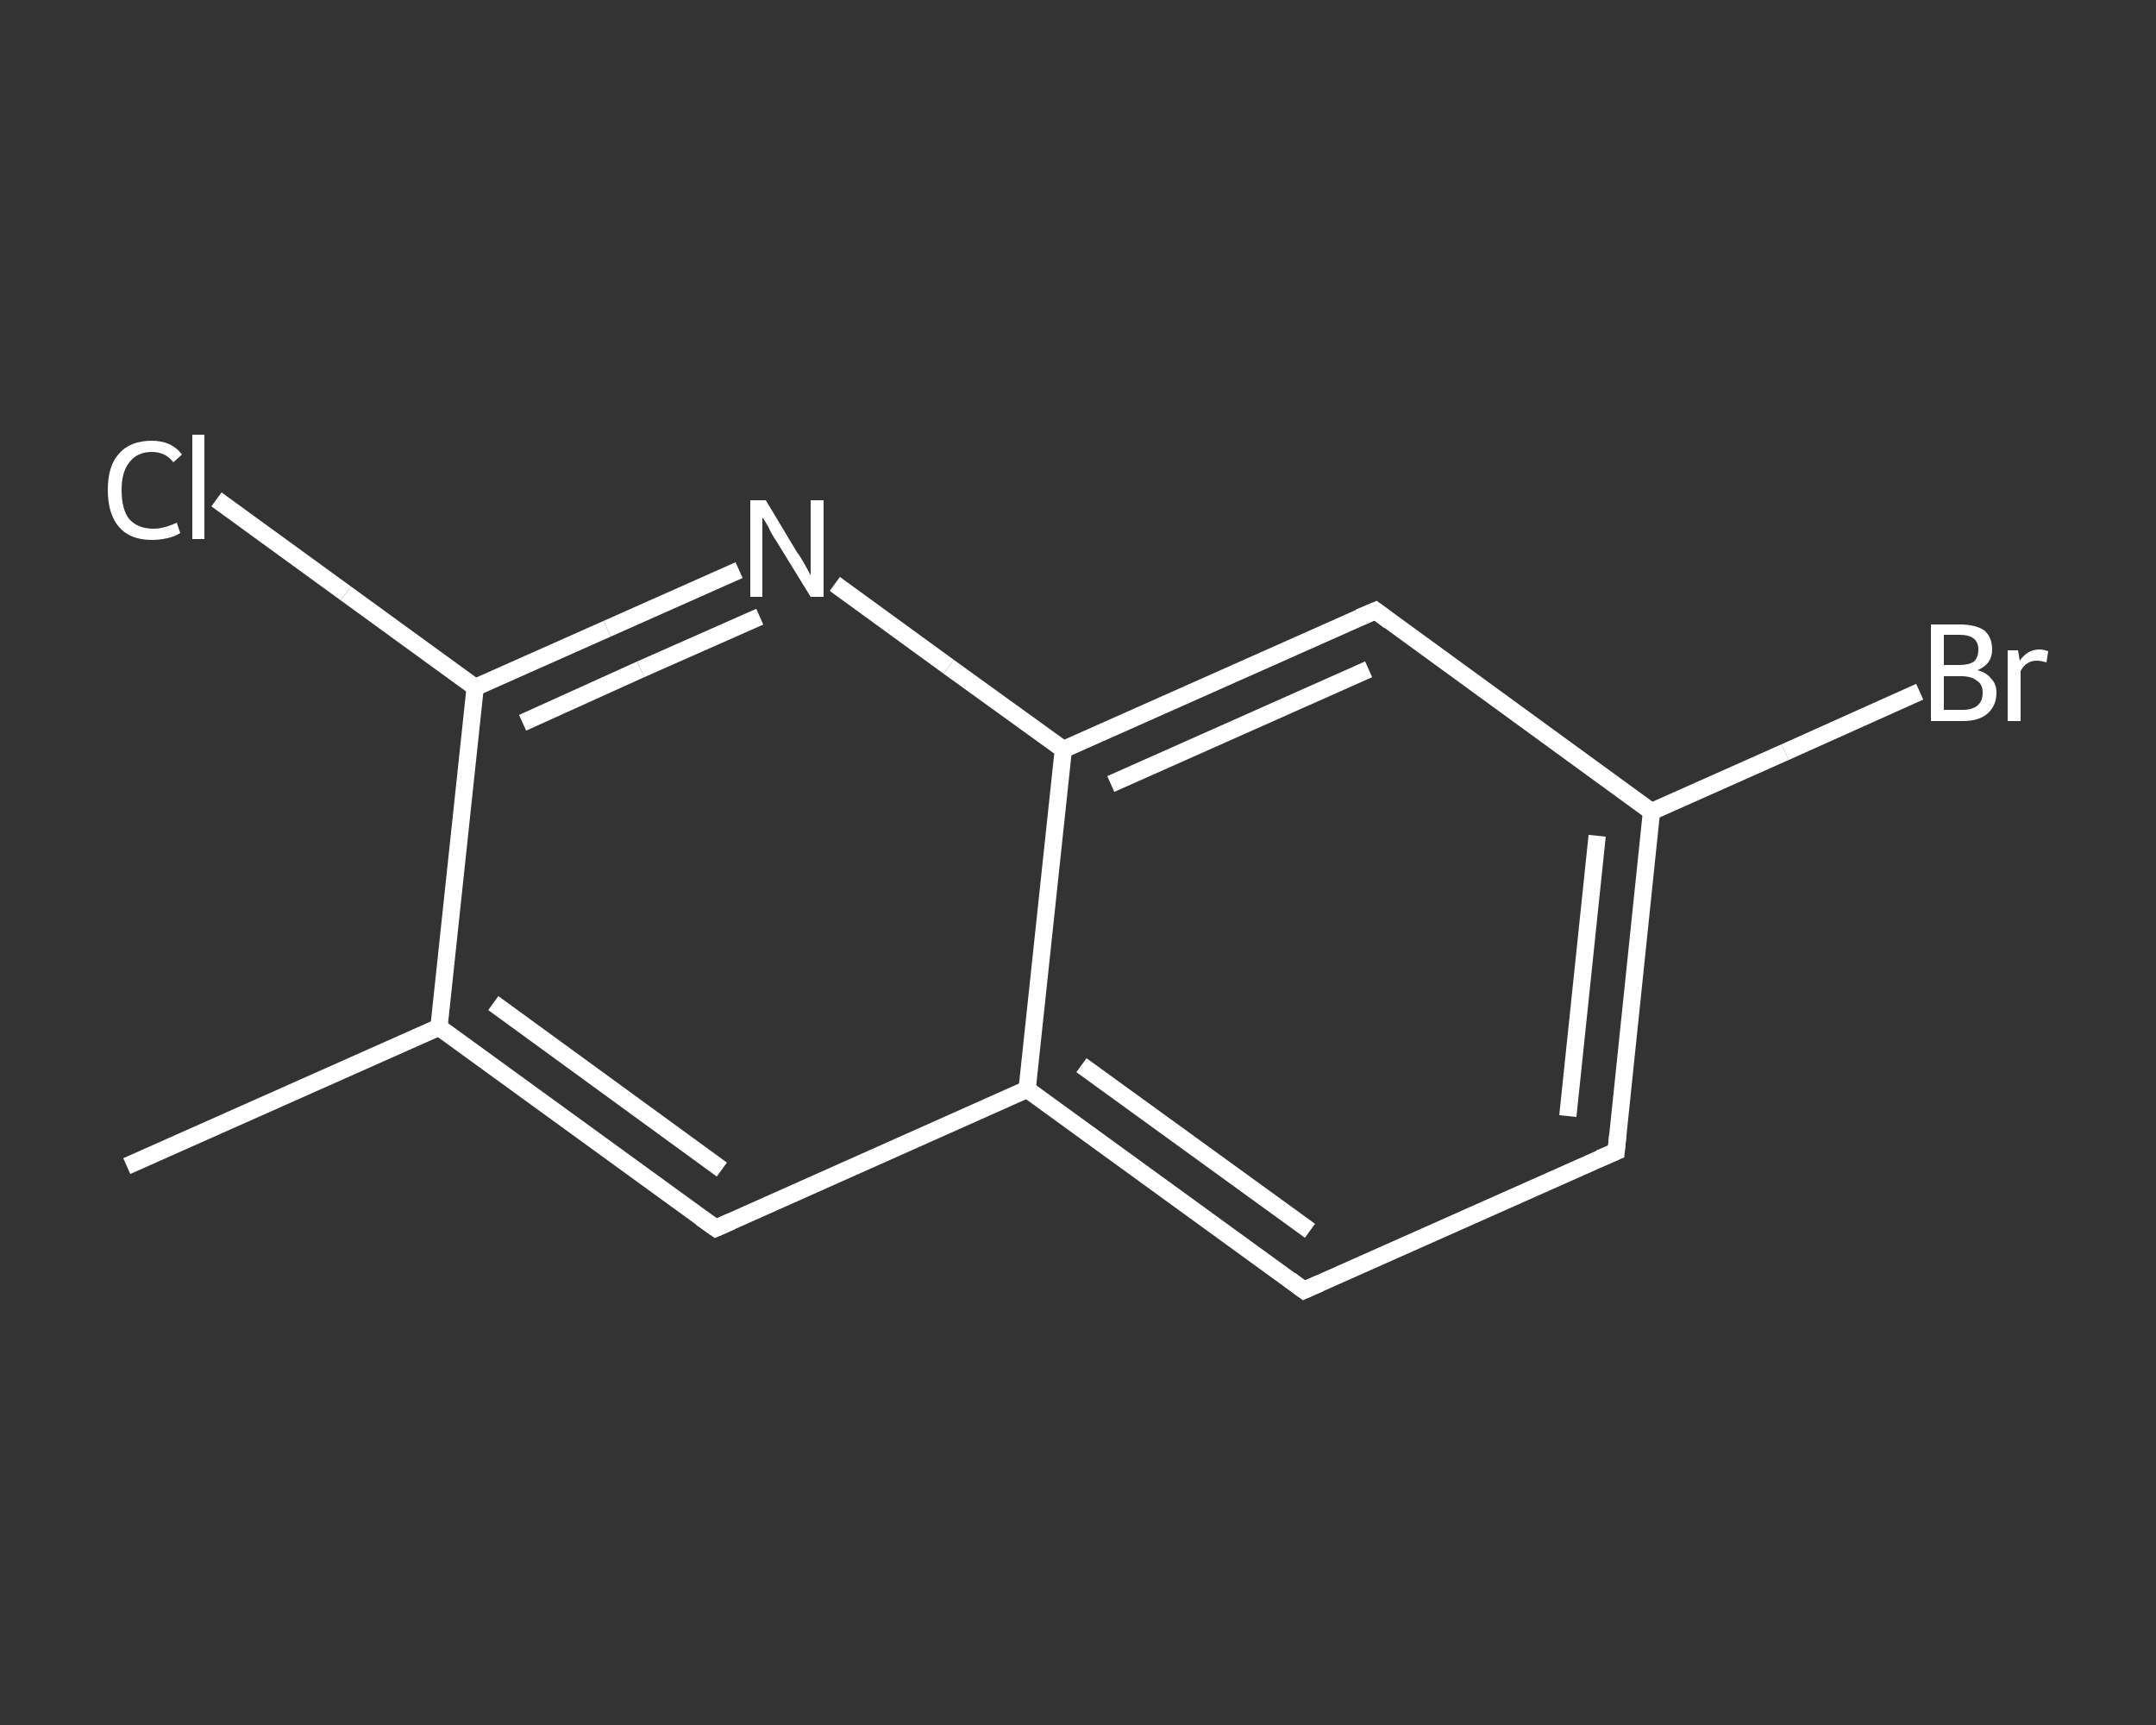 <?xml version='1.0' encoding='iso-8859-1'?>
<svg version='1.1' baseProfile='full'
              xmlns='http://www.w3.org/2000/svg'
                      xmlns:rdkit='http://www.rdkit.org/xml'
                      xmlns:xlink='http://www.w3.org/1999/xlink'
                  xml:space='preserve'
width='250px' height='200px' viewBox='0 0 250 200'>
<rect x="0" y="0" width="250" height="200" fill="#333333" stroke="none"/>
<!-- END OF HEADER -->
<rect style='opacity:1.0;fill:transparent;stroke:none' width='250.0' height='200.0' x='0.0' y='0.0'> </rect>
<path class='bond-0 atom-0 atom-1' d='M 14.7,135.2 L 50.9,119.1' style='fill:none;fill-rule:evenodd;stroke:#FFFFFF;stroke-width:2.0px;stroke-linecap:butt;stroke-linejoin:miter;stroke-opacity:1' />
<path class='bond-1 atom-1 atom-2' d='M 50.9,119.1 L 83.0,142.4' style='fill:none;fill-rule:evenodd;stroke:#FFFFFF;stroke-width:2.0px;stroke-linecap:butt;stroke-linejoin:miter;stroke-opacity:1' />
<path class='bond-1 atom-1 atom-2' d='M 57.2,116.3 L 83.7,135.6' style='fill:none;fill-rule:evenodd;stroke:#FFFFFF;stroke-width:2.0px;stroke-linecap:butt;stroke-linejoin:miter;stroke-opacity:1' />
<path class='bond-2 atom-2 atom-3' d='M 83.0,142.4 L 119.1,126.3' style='fill:none;fill-rule:evenodd;stroke:#FFFFFF;stroke-width:2.0px;stroke-linecap:butt;stroke-linejoin:miter;stroke-opacity:1' />
<path class='bond-3 atom-3 atom-4' d='M 119.1,126.3 L 151.2,149.6' style='fill:none;fill-rule:evenodd;stroke:#FFFFFF;stroke-width:2.0px;stroke-linecap:butt;stroke-linejoin:miter;stroke-opacity:1' />
<path class='bond-3 atom-3 atom-4' d='M 125.4,123.5 L 151.9,142.7' style='fill:none;fill-rule:evenodd;stroke:#FFFFFF;stroke-width:2.0px;stroke-linecap:butt;stroke-linejoin:miter;stroke-opacity:1' />
<path class='bond-4 atom-4 atom-5' d='M 151.2,149.6 L 187.4,133.5' style='fill:none;fill-rule:evenodd;stroke:#FFFFFF;stroke-width:2.0px;stroke-linecap:butt;stroke-linejoin:miter;stroke-opacity:1' />
<path class='bond-5 atom-5 atom-6' d='M 187.4,133.5 L 191.5,94.1' style='fill:none;fill-rule:evenodd;stroke:#FFFFFF;stroke-width:2.0px;stroke-linecap:butt;stroke-linejoin:miter;stroke-opacity:1' />
<path class='bond-5 atom-5 atom-6' d='M 181.8,129.4 L 185.2,96.9' style='fill:none;fill-rule:evenodd;stroke:#FFFFFF;stroke-width:2.0px;stroke-linecap:butt;stroke-linejoin:miter;stroke-opacity:1' />
<path class='bond-6 atom-6 atom-7' d='M 191.5,94.1 L 207.0,87.2' style='fill:none;fill-rule:evenodd;stroke:#FFFFFF;stroke-width:2.0px;stroke-linecap:butt;stroke-linejoin:miter;stroke-opacity:1' />
<path class='bond-6 atom-6 atom-7' d='M 207.0,87.2 L 222.6,80.2' style='fill:none;fill-rule:evenodd;stroke:#FFFFFF;stroke-width:2.0px;stroke-linecap:butt;stroke-linejoin:miter;stroke-opacity:1' />
<path class='bond-7 atom-6 atom-8' d='M 191.5,94.1 L 159.5,70.8' style='fill:none;fill-rule:evenodd;stroke:#FFFFFF;stroke-width:2.0px;stroke-linecap:butt;stroke-linejoin:miter;stroke-opacity:1' />
<path class='bond-8 atom-8 atom-9' d='M 159.5,70.8 L 123.3,86.9' style='fill:none;fill-rule:evenodd;stroke:#FFFFFF;stroke-width:2.0px;stroke-linecap:butt;stroke-linejoin:miter;stroke-opacity:1' />
<path class='bond-8 atom-8 atom-9' d='M 158.7,77.6 L 128.8,90.9' style='fill:none;fill-rule:evenodd;stroke:#FFFFFF;stroke-width:2.0px;stroke-linecap:butt;stroke-linejoin:miter;stroke-opacity:1' />
<path class='bond-9 atom-9 atom-10' d='M 123.3,86.9 L 110.0,77.3' style='fill:none;fill-rule:evenodd;stroke:#FFFFFF;stroke-width:2.0px;stroke-linecap:butt;stroke-linejoin:miter;stroke-opacity:1' />
<path class='bond-9 atom-9 atom-10' d='M 110.0,77.3 L 96.8,67.7' style='fill:none;fill-rule:evenodd;stroke:#FFFFFF;stroke-width:2.0px;stroke-linecap:butt;stroke-linejoin:miter;stroke-opacity:1' />
<path class='bond-10 atom-10 atom-11' d='M 85.7,66.1 L 70.4,72.9' style='fill:none;fill-rule:evenodd;stroke:#FFFFFF;stroke-width:2.0px;stroke-linecap:butt;stroke-linejoin:miter;stroke-opacity:1' />
<path class='bond-10 atom-10 atom-11' d='M 70.4,72.9 L 55.1,79.7' style='fill:none;fill-rule:evenodd;stroke:#FFFFFF;stroke-width:2.0px;stroke-linecap:butt;stroke-linejoin:miter;stroke-opacity:1' />
<path class='bond-10 atom-10 atom-11' d='M 88.1,71.5 L 74.3,77.6' style='fill:none;fill-rule:evenodd;stroke:#FFFFFF;stroke-width:2.0px;stroke-linecap:butt;stroke-linejoin:miter;stroke-opacity:1' />
<path class='bond-10 atom-10 atom-11' d='M 74.3,77.6 L 60.6,83.8' style='fill:none;fill-rule:evenodd;stroke:#FFFFFF;stroke-width:2.0px;stroke-linecap:butt;stroke-linejoin:miter;stroke-opacity:1' />
<path class='bond-11 atom-11 atom-12' d='M 55.1,79.7 L 40.1,68.8' style='fill:none;fill-rule:evenodd;stroke:#FFFFFF;stroke-width:2.0px;stroke-linecap:butt;stroke-linejoin:miter;stroke-opacity:1' />
<path class='bond-11 atom-11 atom-12' d='M 40.1,68.8 L 25.1,57.9' style='fill:none;fill-rule:evenodd;stroke:#FFFFFF;stroke-width:2.0px;stroke-linecap:butt;stroke-linejoin:miter;stroke-opacity:1' />
<path class='bond-12 atom-11 atom-1' d='M 55.1,79.7 L 50.9,119.1' style='fill:none;fill-rule:evenodd;stroke:#FFFFFF;stroke-width:2.0px;stroke-linecap:butt;stroke-linejoin:miter;stroke-opacity:1' />
<path class='bond-13 atom-9 atom-3' d='M 123.3,86.9 L 119.1,126.3' style='fill:none;fill-rule:evenodd;stroke:#FFFFFF;stroke-width:2.0px;stroke-linecap:butt;stroke-linejoin:miter;stroke-opacity:1' />
<path d='M 81.3,141.2 L 83.0,142.4 L 84.8,141.6' style='fill:none;stroke:#FFFFFF;stroke-width:2.0px;stroke-linecap:butt;stroke-linejoin:miter;stroke-opacity:1;' />
<path d='M 149.6,148.4 L 151.2,149.6 L 153.0,148.8' style='fill:none;stroke:#FFFFFF;stroke-width:2.0px;stroke-linecap:butt;stroke-linejoin:miter;stroke-opacity:1;' />
<path d='M 185.5,134.3 L 187.4,133.5 L 187.6,131.5' style='fill:none;stroke:#FFFFFF;stroke-width:2.0px;stroke-linecap:butt;stroke-linejoin:miter;stroke-opacity:1;' />
<path d='M 161.1,72.0 L 159.5,70.8 L 157.6,71.6' style='fill:none;stroke:#FFFFFF;stroke-width:2.0px;stroke-linecap:butt;stroke-linejoin:miter;stroke-opacity:1;' />
<path class='atom-7' d='M 229.3 77.7
Q 230.4 78.0, 230.9 78.7
Q 231.5 79.3, 231.5 80.3
Q 231.5 81.8, 230.5 82.7
Q 229.5 83.6, 227.6 83.6
L 223.9 83.6
L 223.9 72.4
L 227.2 72.4
Q 229.1 72.4, 230.1 73.1
Q 231.0 73.9, 231.0 75.3
Q 231.0 77.0, 229.3 77.7
M 225.4 73.6
L 225.4 77.1
L 227.2 77.1
Q 228.3 77.1, 228.9 76.7
Q 229.4 76.2, 229.4 75.3
Q 229.4 73.6, 227.2 73.6
L 225.4 73.6
M 227.6 82.3
Q 228.7 82.3, 229.3 81.8
Q 229.9 81.3, 229.9 80.3
Q 229.9 79.3, 229.2 78.9
Q 228.6 78.4, 227.4 78.4
L 225.4 78.4
L 225.4 82.3
L 227.6 82.3
' fill='#FFFFFF'/>
<path class='atom-7' d='M 234.0 75.4
L 234.2 76.6
Q 235.1 75.3, 236.5 75.3
Q 236.9 75.3, 237.5 75.5
L 237.3 76.8
Q 236.6 76.6, 236.2 76.6
Q 235.5 76.6, 235.1 76.9
Q 234.7 77.1, 234.3 77.8
L 234.3 83.6
L 232.8 83.6
L 232.8 75.4
L 234.0 75.4
' fill='#FFFFFF'/>
<path class='atom-10' d='M 88.8 58.0
L 92.4 64.0
Q 92.8 64.5, 93.4 65.6
Q 94.0 66.7, 94.0 66.7
L 94.0 58.0
L 95.5 58.0
L 95.5 69.2
L 94.0 69.2
L 90.0 62.7
Q 89.5 62.0, 89.1 61.1
Q 88.6 60.2, 88.4 60.0
L 88.4 69.2
L 87.0 69.2
L 87.0 58.0
L 88.8 58.0
' fill='#FFFFFF'/>
<path class='atom-12' d='M 12.5 56.8
Q 12.5 54.0, 13.8 52.6
Q 15.1 51.1, 17.6 51.1
Q 19.9 51.1, 21.1 52.7
L 20.1 53.6
Q 19.2 52.4, 17.6 52.4
Q 15.9 52.4, 15.0 53.6
Q 14.1 54.7, 14.1 56.8
Q 14.1 59.1, 15.0 60.2
Q 16.0 61.3, 17.8 61.3
Q 19.0 61.3, 20.5 60.6
L 20.9 61.8
Q 20.3 62.2, 19.4 62.4
Q 18.5 62.6, 17.6 62.6
Q 15.1 62.6, 13.8 61.1
Q 12.5 59.6, 12.5 56.8
' fill='#FFFFFF'/>
<path class='atom-12' d='M 22.3 50.4
L 23.7 50.4
L 23.7 62.5
L 22.3 62.5
L 22.3 50.4
' fill='#FFFFFF'/>
</svg>
